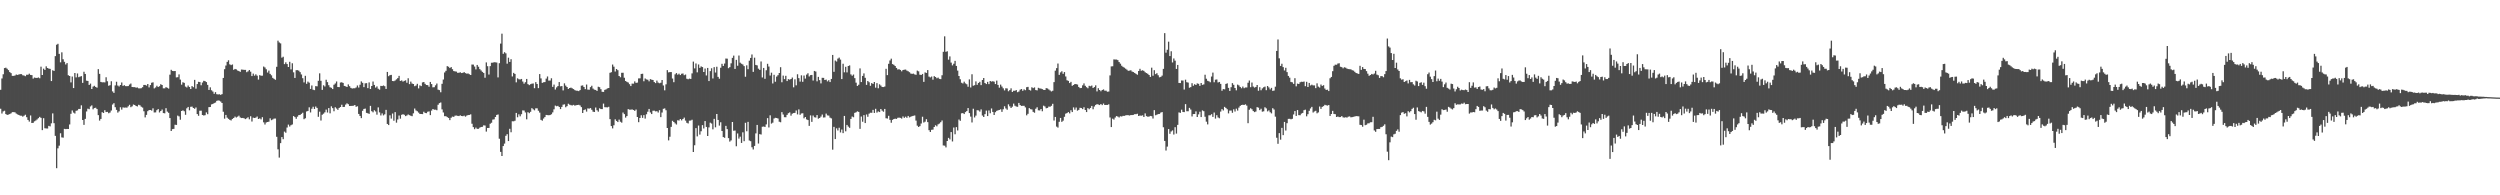 <svg xmlns="http://www.w3.org/2000/svg" width="1920" height="150"><path d="M0 68.953h1v14.559H0zM1 60.283h1v26.905H1zM2 57.049h1v28.512H2zM3 52.297h1v32.762H3zM4 51.979h1v35.639H4zM5 52.776h1v35.493H5zM6 53.840h1v34.179H6zM7 55.350h1v32.231H7zM8 56.158h1v30.869H8zM9 58.241h1v27.880H9zM10 58.289h1v27.823H10zM11 58.033h1v28.249H11zM12 57.220h1v30.002H12zM13 57.529h1v30.350H13zM14 57.191h1v31.130H14zM15 56.934h1v31.892H15zM16 56.934h1v31.975H16zM17 57.779h1v31.831H17zM18 58.015h1v30.888H18zM19 58.523h1v29.610H19zM20 57.381h1v32.645H20zM21 57.410h1v34.703H21zM22 56.568h1v36.832H22zM23 57.525h1v31.171H23zM24 57.717h1v36.754H24zM25 60.384h1v33.939H25zM26 59.548h1v33.636H26zM27 59.811h1v32.769H27zM28 59.837h1v31.929H28zM29 59.502h1v31.274H29zM30 60.086h1v29.663H30zM31 51.212h1v39.322H31zM32 57.589h1v42.350H32zM33 52.739h1v38.026H33zM34 53.700h1v44.804H34zM35 50.958h1v47.681H35zM36 52.242h1v46.452H36zM37 52.707h1v43.948H37zM38 52.908h1v44.170H38zM39 62.235h1v32.497H39zM40 53.943h1v33.135H40zM41 54.458h1v40.141H41zM42 43.128h1v61.242H42zM43 34.357h1v94.830H43zM44 33.630h1v80.271H44zM45 41.389h1v70.486H45zM46 47.868h1v54.490H46zM47 40.199h1v65.307H47zM48 45.527h1v60.198H48zM49 47.459h1v51.503H49zM50 49.500h1v49.693H50zM51 48.445h1v50.601H51zM52 57.827h1v41.256H52zM53 58.388h1v37.184H53zM54 63.297h1v24.117H54zM55 58.775h1v26.051H55zM56 67.614h1v18.860H56zM57 56.081h1v31.119H57zM58 59.445h1v25.669H58zM59 56.435h1v28.358H59zM60 59.292h1v24.367H60zM61 58.843h1v24.831H61zM62 58.484h1v22.405H62zM63 63.631h1v28.512H63zM64 55.087h1v40.798H64zM65 56.779h1v34.511H65zM66 61.942h1v23.682H66zM67 62.164h1v21.288H67zM68 65.224h1v18.620H68zM69 64.229h1v17.530H69zM70 68.349h1v12.593H70zM71 66.490h1v17.480H71zM72 65.886h1v17.095H72zM73 66.760h1v15.960H73zM74 67.326h1v16.431H74zM75 53.096h1v35.332H75zM76 56.715h1v35.928H76zM77 62.917h1v28.432H77zM78 63.217h1v22.971H78zM79 63.160h1v23.607H79zM80 63.274h1v21.373H80zM81 59.333h1v26.747H81zM82 62.411h1v23.497H82zM83 65.822h1v21.162H83zM84 65.440h1v21.002H84zM85 62.418h1v22.495H85zM86 70.219h1v10.089H86zM87 71.331h1v7.922H87zM88 65.568h1v16.750H88zM89 62.771h1v21.606H89zM90 65.678h1v20.794H90zM91 66.380h1v19.141H91zM92 65.261h1v17.130H92zM93 63.327h1v20.856H93zM94 65.927h1v16.562H94zM95 65.453h1v17.260H95zM96 66.172h1v16.431H96zM97 66.179h1v16.525H97zM98 66.113h1v15.536H98zM99 64.927h1v15.555H99zM100 64.130h1v18.201H100zM101 66.797h1v14.864H101zM102 66.941h1v13.330H102zM103 66.900h1v13.747H103zM104 67.328h1v14.097H104zM105 67.175h1v14.577H105zM106 67.841h1v12.630H106zM107 67.866h1v13.019H107zM108 67.738h1v14.230H108zM109 66.971h1v15.676H109zM110 65.247h1v20.194H110zM111 65.240h1v24.932H111zM112 65.728h1v22.515H112zM113 64.501h1v20.879H113zM114 67.120h1v17.388H114zM115 65.343h1v19.151H115zM116 63.535h1v21.398H116zM117 63.213h1v19.995H117zM118 67.898h1v18.487H118zM119 67.191h1v19.141H119zM120 65.854h1v18.793H120zM121 66.833h1v16.917H121zM122 66.220h1v20.162H122zM123 64.684h1v20.551H123zM124 65.289h1v18.816H124zM125 67.836h1v18.997H125zM126 67.827h1v19.192H126zM127 66.941h1v16.164H127zM128 67.433h1v18.281H128zM129 68.049h1v18.587H129zM130 57.351h1v33.321H130zM131 53.609h1v47.019H131zM132 54.499h1v44.662H132zM133 54.627h1v44.341H133zM134 54.538h1v41.238H134zM135 59.461h1v36.477H135zM136 59.299h1v29.464H136zM137 57.120h1v32.284H137zM138 61.123h1v30.858H138zM139 65.018h1v20.208H139zM140 63.162h1v21.570H140zM141 63.618h1v21.842H141zM142 66.520h1v21.632H142zM143 67.156h1v16.045H143zM144 65.668h1v16.441H144zM145 66.822h1v17.921H145zM146 68.328h1v13.683H146zM147 66.094h1v15.761H147zM148 66.969h1v15.969H148zM149 61.349h1v22.192H149zM150 68.081h1v14.474H150zM151 64.542h1v23.048H151zM152 62.833h1v26.083H152zM153 63.034h1v21.993H153zM154 65.504h1v19.512H154zM155 63.403h1v24.923H155zM156 62.054h1v26.660H156zM157 62.327h1v26.125H157zM158 63.046h1v23.264H158zM159 65.163h1v22.538H159zM160 69.063h1v13.206H160zM161 67.076h1v15.104H161zM162 69.299h1v10.874H162zM163 70.274h1v9.547H163zM164 72.059h1v7.132H164zM165 70.741h1v7.979H165zM166 72.322h1v5.134H166zM167 72.540h1v4.575H167zM168 72.388h1v4.946H168zM169 72.849h1v5.116H169zM170 72.276h1v6.853H170zM171 59.853h1v25.951H171zM172 53.158h1v37.965H172zM173 50.311h1v37.958H173zM174 47.518h1v42.833H174zM175 46.273h1v45.016H175zM176 49.413h1v42.657H176zM177 50.040h1v42.460H177zM178 49.491h1v41.846H178zM179 53.588h1v37.042H179zM180 52.940h1v36.614H180zM181 53.288h1v36.971H181zM182 54.192h1v35.419H182zM183 54.570h1v34.268H183zM184 55.197h1v35.001H184zM185 53.378h1v37.310H185zM186 53.529h1v37.067H186zM187 53.652h1v37.212H187zM188 53.664h1v37.830H188zM189 55.440h1v35.422H189zM190 54.803h1v35.234H190zM191 53.755h1v37.871H191zM192 55.062h1v34.236H192zM193 58.420h1v34.930H193zM194 56.502h1v33.842H194zM195 58.088h1v32.520H195zM196 57.083h1v33.241H196zM197 58.088h1v31.416H197zM198 61.111h1v30.286H198zM199 57.697h1v33.257H199zM200 58.184h1v33.536H200zM201 58.134h1v31.874H201zM202 51.082h1v42.892H202zM203 51.794h1v43.845H203zM204 53.197h1v40.867H204zM205 55.701h1v37.981H205zM206 54.204h1v39.223H206zM207 56.719h1v34.172H207zM208 57.852h1v34.486H208zM209 59.809h1v31.961H209zM210 60.594h1v30.489H210zM211 61.279h1v29.743H211zM212 51.311h1v53.767H212zM213 31.254h1v83.455H213zM214 32.604h1v88.428H214zM215 33.318h1v76.627H215zM216 44.273h1v61.015H216zM217 43.593h1v63.309H217zM218 49.276h1v51.791H218zM219 47.873h1v54.066H219zM220 49.198h1v48.754H220zM221 51.460h1v44.220H221zM222 47.486h1v49.713H222zM223 53.302h1v42.874H223zM224 48.608h1v46.996H224zM225 55.529h1v33.591H225zM226 59.857h1v30.077H226zM227 53.925h1v37.299H227zM228 53.865h1v35.754H228zM229 54.275h1v34.140H229zM230 55.396h1v32.886H230zM231 57.170h1v30.258H231zM232 60.075h1v26.495H232zM233 63.288h1v28.262H233zM234 58.223h1v32.609H234zM235 64.359h1v21.236H235zM236 62.695h1v22.497H236zM237 63.496h1v18.938H237zM238 68.307h1v18.086H238zM239 65.627h1v17.857H239zM240 68.898h1v13.065H240zM241 69.207h1v14.523H241zM242 66.172h1v15.665H242zM243 66.321h1v16.553H243zM244 62.080h1v27.628H244zM245 56.314h1v29.464H245zM246 62.080h1v30.473H246zM247 69.038h1v19.080H247zM248 65.467h1v21.812H248zM249 66.380h1v19.901H249zM250 61.260h1v22.939H250zM251 63.080h1v23.335H251zM252 65.435h1v17.548H252zM253 67.044h1v19.984H253zM254 67.456h1v14.209H254zM255 68.394h1v14.651H255zM256 65.053h1v20.403H256zM257 64.089h1v18.285H257zM258 62.565h1v20.771H258zM259 66.806h1v17.548H259zM260 66.925h1v15.965H260zM261 63.393h1v18.798H261zM262 63.197h1v17.221H262zM263 63.712h1v18.464H263zM264 65.989h1v16.068H264zM265 66.316h1v14.003H265zM266 66.836h1v12.499H266zM267 64.842h1v15.168H267zM268 66.222h1v15.209H268zM269 67.490h1v13.857H269zM270 67.976h1v13.342H270zM271 67.772h1v13.412H271zM272 67.767h1v12.872H272zM273 67.177h1v14.825H273zM274 65.620h1v16.008H274zM275 67.239h1v20.284H275zM276 65.083h1v23.959H276zM277 62.533h1v28.173H277zM278 63.572h1v21.547H278zM279 66.916h1v16.752H279zM280 63.988h1v19.418H280zM281 63.856h1v22.826H281zM282 67.687h1v19.299H282zM283 63.293h1v24.133H283zM284 68.333h1v12.980H284zM285 66.051h1v19.331H285zM286 62.640h1v23.653H286zM287 65.227h1v19.464H287zM288 67.255h1v18.345H288zM289 66.371h1v21.687H289zM290 68.131h1v14.369H290zM291 68.868h1v17.477H291zM292 65.929h1v22.735H292zM293 66.092h1v21.018H293zM294 65.620h1v22.982H294zM295 66.181h1v21.636H295zM296 68.291h1v16.070H296zM297 55.229h1v39.970H297zM298 58.525h1v37.502H298zM299 57.685h1v30.878H299zM300 57.520h1v33.584H300zM301 62.217h1v24.989H301zM302 62.350h1v30.377H302zM303 61.819h1v24.282H303zM304 60.944h1v33.245H304zM305 60.029h1v31.734H305zM306 58.273h1v30.464H306zM307 62.144h1v28.981H307zM308 61.739h1v26.450H308zM309 62.663h1v25.033H309zM310 62.107h1v26.083H310zM311 61.691h1v27.518H311zM312 63.547h1v25.122H312zM313 60.132h1v27.777H313zM314 64.600h1v23.886H314zM315 62.654h1v26.209H315zM316 64.135h1v25.085H316zM317 64.497h1v22.556H317zM318 66.216h1v17.150H318zM319 65.705h1v19.109H319zM320 64.382h1v21.080H320zM321 67.886h1v18.574H321zM322 65.577h1v21.899H322zM323 66.142h1v21.405H323zM324 63.293h1v24.385H324zM325 62.984h1v22.845H325zM326 64.352h1v22.378H326zM327 65.282h1v21.650H327zM328 65.362h1v20.448H328zM329 66.607h1v18.956H329zM330 62.917h1v25.511H330zM331 64.538h1v20.382H331zM332 67.067h1v16.653H332zM333 66.989h1v17.303H333zM334 65.522h1v18.725H334zM335 64.153h1v20.549H335zM336 68.850h1v11.588H336zM337 69.237h1v9.991H337zM338 70.866h1v7.830H338zM339 64.336h1v19.677H339zM340 61.089h1v25.264H340zM341 55.637h1v33.618H341zM342 54.380h1v34.884H342zM343 50.812h1v39.127H343zM344 51.242h1v39.333H344zM345 52.277h1v39.983H345zM346 51.530h1v38.882H346zM347 53.158h1v36.397H347zM348 54.554h1v35.184H348zM349 54.826h1v34.026H349zM350 54.993h1v33.717H350zM351 55.900h1v33.078H351zM352 55.870h1v33.257H352zM353 55.520h1v33.046H353zM354 56.133h1v32.968H354zM355 55.936h1v33.298H355zM356 55.385h1v33.426H356zM357 56.163h1v33.444H357zM358 56.566h1v32.208H358zM359 56.433h1v31.922H359zM360 57.024h1v31.233H360zM361 57.580h1v30.208H361zM362 49.555h1v45.495H362zM363 49.615h1v48.006H363zM364 51.093h1v48.138H364zM365 53.293h1v44.712H365zM366 49.889h1v49.079H366zM367 51.276h1v47.667H367zM368 53.114h1v44.918H368zM369 54.110h1v43.428H369zM370 55.190h1v42.217H370zM371 55.991h1v40.260H371zM372 59.722h1v36.713H372zM373 47.937h1v53.153H373zM374 50.835h1v47.459H374zM375 57.236h1v40.995H375zM376 50.784h1v44.231H376zM377 48.198h1v46.078H377zM378 48.109h1v43.721H378zM379 47.791h1v43.879H379zM380 47.878h1v41.988H380zM381 48.045h1v40.231H381zM382 59.418h1v28.487H382zM383 48.512h1v58.010H383zM384 33.472h1v83.150H384zM385 25.848h1v93.956H385zM386 41.304h1v70.896H386zM387 40.075h1v70.230H387zM388 40.940h1v63.364H388zM389 48.903h1v54.172H389zM390 44.268h1v64.071H390zM391 47.587h1v51.324H391zM392 45.449h1v56.115H392zM393 58.706h1v34.426H393zM394 55.984h1v37.184H394zM395 56.776h1v35.948H395zM396 63.238h1v23.479H396zM397 60.184h1v29.855H397zM398 60.876h1v26.955H398zM399 61.052h1v28.285H399zM400 60.624h1v27.100H400zM401 62.622h1v22.165H401zM402 64.261h1v20.638H402zM403 63.112h1v23.277H403zM404 60.610h1v31.059H404zM405 64.595h1v21.593H405zM406 65.385h1v21.574H406zM407 64.648h1v21.217H407zM408 64.279h1v18.793H408zM409 64.103h1v19.881H409zM410 67.738h1v16.976H410zM411 63.064h1v20.130H411zM412 64.513h1v18.700H412zM413 67.671h1v17.395H413zM414 56.873h1v29.604H414zM415 60.187h1v31.851H415zM416 63.647h1v29.006H416zM417 63.185h1v27.827H417zM418 63.013h1v26.907H418zM419 60.354h1v27.912H419zM420 58.727h1v29.686H420zM421 61.883h1v26.619H421zM422 61.830h1v26.518H422zM423 60.086h1v27.679H423zM424 66.717h1v19.595H424zM425 64.973h1v18.986H425zM426 68.768h1v12.316H426zM427 67.120h1v14.488H427zM428 66.096h1v15.214H428zM429 63.046h1v19.151H429zM430 66.280h1v17.509H430zM431 66.108h1v16.019H431zM432 69.427h1v10.954H432zM433 64.021h1v16.100H433zM434 65.735h1v16.621H434zM435 66.792h1v14.722H435zM436 68.324h1v11.353H436zM437 67.591h1v12.815H437zM438 67.296h1v13.474H438zM439 67.822h1v13.154H439zM440 68.392h1v12.151H440zM441 69.218h1v11.938H441zM442 69.640h1v11.140H442zM443 69.674h1v10.973H443zM444 69.978h1v10.526H444zM445 69.168h1v11.840H445zM446 65.815h1v16.479H446zM447 65.572h1v21.229H447zM448 66.806h1v17.720H448zM449 68.479h1v15.543H449zM450 64.931h1v20.776H450zM451 68.804h1v14.433H451zM452 68.893h1v14.539H452zM453 66.911h1v16.081H453zM454 65.868h1v18.416H454zM455 68.037h1v17.743H455zM456 68.871h1v17.148H456zM457 69.065h1v13.518H457zM458 69.823h1v14.866H458zM459 66.600h1v19.183H459zM460 66.989h1v16.235H460zM461 68.525h1v15.244H461zM462 70.518h1v13.284H462zM463 70.589h1v8.958H463zM464 68.996h1v13.358H464zM465 68.582h1v13.822H465zM466 67.879h1v14.619H466zM467 67.596h1v14.404H467zM468 55.891h1v35.623H468zM469 55.433h1v41.373H469zM470 49.537h1v49.077H470zM471 51.221h1v44.971H471zM472 54.934h1v36.708H472zM473 53.000h1v39.864H473zM474 53.911h1v39.828H474zM475 58.367h1v33.483H475zM476 59.351h1v34.163H476zM477 55.911h1v38.283H477zM478 55.845h1v30.581H478zM479 59.718h1v27.935H479zM480 62.210h1v28.091H480zM481 62.849h1v26.266H481zM482 63.387h1v20.423H482zM483 64.645h1v19.563H483zM484 66.083h1v18.139H484zM485 64.204h1v19.798H485zM486 64.275h1v20.183H486zM487 62.508h1v22.655H487zM488 63.631h1v20.473H488zM489 63.462h1v26.415H489zM490 60.203h1v33.646H490zM491 60.148h1v30.485H491zM492 56.786h1v31.723H492zM493 56.648h1v33.849H493zM494 62.402h1v26.022H494zM495 60.271h1v30.794H495zM496 60.967h1v26.811H496zM497 61.233h1v24.577H497zM498 62.453h1v21.222H498zM499 60.770h1v25.578H499zM500 61.171h1v26.447H500zM501 61.452h1v23.607H501zM502 63.036h1v21.945H502zM503 63.840h1v21.719H503zM504 61.917h1v23.490H504zM505 63.446h1v22.993H505zM506 63.945h1v20.666H506zM507 63.535h1v26.404H507zM508 61.446h1v24.992H508zM509 65.616h1v17.942H509zM510 69.372h1v13.857H510zM511 64.790h1v19.917H511zM512 53.879h1v44.415H512zM513 55.593h1v52.235H513zM514 55.344h1v49.649H514zM515 55.371h1v42.068H515zM516 60.301h1v32.458H516zM517 63.126h1v30.579H517zM518 57.063h1v37.690H518zM519 56.092h1v39.576H519zM520 57.360h1v35.014H520zM521 56.554h1v36.015H521zM522 57.664h1v33.721H522zM523 56.644h1v35.799H523zM524 56.399h1v34.996H524zM525 57.733h1v32.572H525zM526 57.266h1v35.335H526zM527 60.482h1v33.822H527zM528 60.889h1v33.909H528zM529 60.365h1v32.288H529zM530 60.610h1v31.979H530zM531 56.385h1v35.584H531zM532 47.285h1v69.429H532zM533 52.508h1v59.079H533zM534 48.766h1v49.633H534zM535 55.547h1v49.187H535zM536 49.505h1v46.886H536zM537 52.107h1v51.242H537zM538 51.009h1v49.828H538zM539 51.524h1v44.570H539zM540 55.302h1v43.334H540zM541 52.654h1v40.340H541zM542 57.976h1v39.491H542zM543 52.155h1v52.311H543zM544 62.249h1v35.600H544zM545 54.648h1v39.569H545zM546 52.428h1v42.426H546zM547 60.262h1v39.082H547zM548 51.553h1v39.750H548zM549 55.712h1v42.085H549zM550 51.276h1v36.292H550zM551 59.029h1v33.096H551zM552 60.471h1v36.012H552zM553 52.032h1v41.879H553zM554 49.001h1v51.606H554zM555 50.636h1v54.618H555zM556 48.793h1v57.014H556zM557 44.971h1v51.702H557zM558 45.071h1v54.121H558zM559 52.380h1v53.698H559zM560 51.544h1v57.216H560zM561 48.660h1v59.157H561zM562 44.419h1v49.292H562zM563 42.682h1v57.740H563zM564 52.945h1v47.308H564zM565 45.996h1v66.332H565zM566 50.491h1v52.023H566zM567 42.664h1v63.778H567zM568 48.113h1v56.829H568zM569 48.944h1v60.832H569zM570 49.521h1v52.114H570zM571 50.798h1v57.664H571zM572 58.912h1v35.376H572zM573 50.169h1v50.656H573zM574 53.128h1v40.469H574zM575 46.593h1v61.356H575zM576 44.472h1v63.991H576zM577 41.851h1v71.249H577zM578 55.215h1v59.555H578zM579 44.291h1v67.767H579zM580 49.885h1v52.560H580zM581 50.212h1v45.726H581zM582 52.732h1v57.493H582zM583 53.648h1v49.379H583zM584 47.214h1v56.120H584zM585 59.500h1v37.827H585zM586 52.169h1v45.033H586zM587 60.519h1v36.944H587zM588 53.947h1v41.595H588zM589 49.017h1v41.686H589zM590 51.080h1v46.822H590zM591 58.026h1v30.569H591zM592 55.813h1v39.088H592zM593 64.119h1v30.077H593zM594 57.442h1v33.618H594zM595 62.759h1v27.711H595zM596 58.855h1v31.773H596zM597 57.740h1v33.307H597zM598 56.044h1v37.438H598zM599 51.633h1v42.272H599zM600 63.201h1v22.895H600zM601 58.079h1v29.899H601zM602 60.784h1v29.235H602zM603 58.223h1v31.842H603zM604 62.267h1v25.937H604zM605 60.759h1v26.180H605zM606 61.201h1v25.120H606zM607 60.651h1v28.187H607zM608 59.537h1v27.759H608zM609 67.085h1v19.743H609zM610 60.908h1v25.786H610zM611 65.543h1v19.272H611zM612 57.037h1v30.835H612zM613 60.004h1v24.017H613zM614 62.677h1v25.513H614zM615 57.843h1v29.313H615zM616 62.828h1v24.165H616zM617 58.024h1v32.845H617zM618 60.390h1v29.448H618zM619 57.303h1v34.396H619zM620 56.250h1v35.946H620zM621 58.706h1v37.981H621zM622 57.701h1v30.938H622zM623 57.550h1v36.028H623zM624 61.846h1v26.894H624zM625 54.481h1v35.600H625zM626 54.916h1v35.362H626zM627 62.460h1v25.898H627zM628 59.049h1v32.073H628zM629 61.558h1v29.061H629zM630 64.048h1v25.486H630zM631 59.761h1v28.196H631zM632 59.798h1v30.457H632zM633 61.427h1v28.743H633zM634 61.111h1v26.118H634zM635 62.505h1v26.122H635zM636 61.610h1v27.171H636zM637 63.027h1v27.331H637zM638 60.612h1v30.293H638zM639 42.208h1v72.727H639zM640 55.145h1v42.277H640zM641 46.481h1v60.345H641zM642 47.232h1v51.347H642zM643 44.998h1v55.222H643zM644 44.261h1v53.863H644zM645 45.751h1v55.973H645zM646 60.720h1v38.736H646zM647 48.972h1v53.284H647zM648 55.545h1v33.485H648zM649 51.283h1v49.590H649zM650 55.584h1v40.347H650zM651 50.665h1v46.575H651zM652 50.208h1v47.960H652zM653 57.161h1v34.190H653zM654 58.166h1v31.343H654zM655 57.241h1v32.819H655zM656 60.024h1v26.678H656zM657 63.471h1v22.762H657zM658 66.005h1v19.473H658zM659 65.051h1v20.888H659zM660 52.517h1v46.454H660zM661 63.023h1v26.468H661zM662 58.331h1v35.145H662zM663 56.355h1v32.087H663zM664 59.756h1v34.742H664zM665 65.202h1v22.714H665zM666 62.194h1v27.484H666zM667 63.167h1v24.106H667zM668 65.888h1v20.668H668zM669 63.771h1v22.868H669zM670 64.449h1v19.920H670zM671 62.959h1v23.795H671zM672 67.330h1v16.205H672zM673 63.842h1v22.625H673zM674 67.767h1v17.780H674zM675 64.792h1v21.265H675zM676 65.682h1v18.045H676zM677 66.751h1v18.242H677zM678 66.859h1v18.970H678zM679 66.451h1v17.203H679zM680 52.833h1v38.015H680zM681 57.706h1v33.321H681zM682 49.022h1v39.896H682zM683 46.456h1v45.621H683zM684 45.069h1v49.198H684zM685 49.187h1v42.854H685zM686 49.754h1v41.634H686zM687 50.704h1v40.448H687zM688 52.171h1v39.166H688zM689 53.410h1v37.056H689zM690 53.137h1v37.200H690zM691 53.728h1v36.772H691zM692 54.771h1v36.330H692zM693 53.769h1v35.667H693zM694 53.529h1v36.992H694zM695 53.396h1v36.193H695zM696 54.204h1v36.243H696zM697 54.723h1v34.300H697zM698 55.435h1v34.749H698zM699 56.490h1v33.147H699zM700 56.747h1v32.451H700zM701 56.529h1v32.403H701zM702 57.138h1v31.519H702zM703 57.426h1v35.193H703zM704 54.236h1v42.268H704zM705 54.790h1v42.728H705zM706 57.339h1v39.553H706zM707 57.623h1v37.260H707zM708 56.781h1v32.890H708zM709 62.853h1v31.247H709zM710 55.623h1v37.839H710zM711 56.019h1v35.532H711zM712 53.808h1v40.015H712zM713 58.820h1v41.190H713zM714 59.429h1v41.959H714zM715 58.763h1v40.901H715zM716 61.162h1v38.351H716zM717 58.461h1v39.052H717zM718 59.141h1v37.070H718zM719 60.127h1v36.909H719zM720 59.589h1v35.880H720zM721 60.580h1v34.268H721zM722 60.766h1v33.073H722zM723 57.800h1v34.710H723zM724 39.761h1v71.938H724zM725 27.924h1v83.942H725zM726 39.803h1v73.389H726zM727 39.386h1v68.898H727zM728 45.804h1v60.091H728zM729 43.316h1v63.739H729zM730 48.058h1v53.355H730zM731 50.240h1v58.401H731zM732 48.940h1v49.029H732zM733 46.722h1v56.374H733zM734 50.631h1v46.989H734zM735 54.231h1v45.978H735zM736 58.367h1v33.453H736zM737 60.880h1v31.874H737zM738 63.556h1v23.460H738zM739 64.096h1v22.762H739zM740 62.723h1v24.898H740zM741 64.048h1v22.073H741zM742 64.723h1v20.563H742zM743 66.598h1v16.404H743zM744 60.981h1v25.836H744zM745 67.191h1v22.355H745zM746 57.049h1v37.024H746zM747 65.861h1v17.654H747zM748 65.442h1v24.779H748zM749 62.517h1v26.266H749zM750 65.117h1v19.537H750zM751 63.673h1v21.094H751zM752 62.844h1v22.847H752zM753 65.405h1v18.636H753zM754 61.430h1v27.290H754zM755 59.898h1v29.956H755zM756 63.750h1v23.882H756zM757 64.540h1v20.407H757zM758 62.883h1v26.264H758zM759 64.629h1v20.231H759zM760 62.222h1v24.772H760zM761 62.668h1v20.613H761zM762 62.359h1v23.607H762zM763 62.730h1v25.607H763zM764 64.561h1v21.629H764zM765 61.880h1v23.273H765zM766 65.215h1v19.512H766zM767 67.346h1v17.061H767zM768 64.991h1v18.995H768zM769 66.444h1v19.448H769zM770 67.834h1v16.084H770zM771 69.436h1v12.158H771zM772 67.779h1v15.509H772zM773 67.932h1v16.322H773zM774 70.070h1v10.059H774zM775 69.209h1v12.440H775zM776 67.838h1v15.090H776zM777 70.603h1v11.307H777zM778 69.667h1v9.924H778zM779 69.681h1v11.504H779zM780 69.180h1v12.655H780zM781 70.832h1v11.181H781zM782 70.306h1v8.734H782zM783 68.857h1v11.842H783zM784 68.360h1v13.019H784zM785 69.745h1v11.531H785zM786 68.589h1v12.691H786zM787 69.269h1v13.193H787zM788 66.946h1v21.636H788zM789 66.696h1v20.712H789zM790 69.003h1v14.046H790zM791 69.511h1v14.339H791zM792 67.005h1v17.079H792zM793 67.706h1v18.221H793zM794 67.106h1v19.487H794zM795 69.193h1v14.294H795zM796 69.424h1v12.982H796zM797 67.449h1v17.271H797zM798 67.896h1v16.951H798zM799 68.051h1v15.674H799zM800 68.433h1v17.017H800zM801 69.028h1v12.124H801zM802 69.118h1v12.653H802zM803 67.662h1v15.488H803zM804 67.962h1v14.919H804zM805 68.687h1v13.179H805zM806 69.477h1v12.520H806zM807 70.253h1v11.002H807zM808 69.685h1v10.046H808zM809 63.096h1v29.448H809zM810 54.291h1v35.500H810zM811 52.325h1v44.913H811zM812 48.770h1v49.212H812zM813 57.488h1v36.049H813zM814 55.584h1v34.966H814zM815 54.721h1v38.869H815zM816 56.664h1v36.001H816zM817 55.323h1v34.378H817zM818 58.708h1v28.576H818zM819 61.642h1v25.209H819zM820 62.105h1v23.941H820zM821 63.803h1v23.270H821zM822 62.869h1v21.794H822zM823 65.909h1v20.176H823zM824 65.261h1v17.230H824zM825 64.490h1v19.716H825zM826 64.632h1v17.979H826zM827 64.929h1v20.043H827zM828 66.753h1v17.645H828zM829 67.701h1v15.113H829zM830 67.518h1v15.491H830zM831 65.529h1v18.306H831zM832 64.030h1v18.368H832zM833 65.920h1v18.539H833zM834 66.946h1v19.105H834zM835 67.802h1v15.239H835zM836 65.897h1v18.004H836zM837 66.270h1v16.599H837zM838 65.673h1v15.660H838zM839 67.566h1v16.338H839zM840 66.863h1v14.971H840zM841 65.531h1v15.054H841zM842 70.200h1v9.796H842zM843 67.715h1v12.563H843zM844 69.102h1v11.613H844zM845 70.077h1v9.776H845zM846 69.104h1v11.646H846zM847 68.644h1v10.851H847zM848 69.656h1v11.005H848zM849 69.608h1v10.963H849zM850 70.464h1v10.117H850zM851 70.283h1v9.824H851zM852 57.912h1v32.318H852zM853 50.974h1v46.626H853zM854 50.878h1v40.283H854zM855 45.637h1v46.216H855zM856 45.696h1v44.593H856zM857 45.705h1v43.410H857zM858 46.204h1v43.366H858zM859 47.646h1v42.549H859zM860 48.878h1v40.418H860zM861 50.478h1v39.022H861zM862 51.343h1v37.642H862zM863 51.949h1v37.038H863zM864 52.721h1v35.880H864zM865 53.517h1v34.930H865zM866 54.355h1v34.108H866zM867 54.231h1v34.511H867zM868 53.989h1v34.389H868zM869 54.996h1v33.382H869zM870 55.325h1v32.897H870zM871 56.051h1v31.590H871zM872 56.726h1v30.965H872zM873 57.374h1v29.986H873zM874 54.510h1v34.563H874zM875 52.828h1v35.877H875zM876 54.327h1v34.543H876zM877 53.947h1v34.630H877zM878 54.428h1v35.433H878zM879 55.522h1v31.567H879zM880 56.113h1v33.055H880zM881 56.678h1v32.957H881zM882 57.619h1v31.924H882zM883 59.084h1v29.951H883zM884 51.986h1v37.234H884zM885 58.150h1v32.909H885zM886 53.915h1v30.677H886zM887 56.930h1v31.609H887zM888 56.193h1v31.945H888zM889 57.793h1v29.832H889zM890 59.411h1v28.079H890zM891 59.022h1v27.480H891zM892 58.072h1v27.983H892zM893 52.879h1v44.856H893zM894 25.447h1v82.800H894zM895 40.441h1v75.185H895zM896 38.207h1v74.382H896zM897 32.009h1v67.126H897zM898 43.057h1v59.706H898zM899 39.391h1v61.553H899zM900 47.974h1v52.192H900zM901 44.891h1v58.450H901zM902 46.580h1v51.125H902zM903 52.956h1v49.660H903zM904 49.873h1v46.040H904zM905 63.682h1v22.666H905zM906 63.771h1v22.911H906zM907 61.794h1v22.442H907zM908 61.876h1v24.092H908zM909 68.763h1v17.377H909zM910 61.208h1v18.748H910zM911 63.121h1v22.343H911zM912 63.425h1v22.018H912zM913 67.401h1v15.427H913zM914 66.934h1v17.162H914zM915 63.920h1v25.509H915zM916 65.863h1v21.725H916zM917 64.657h1v22.879H917zM918 65.277h1v20.290H918zM919 64.041h1v25.806H919zM920 64.355h1v23.488H920zM921 65.943h1v19.894H921zM922 63.732h1v26.170H922zM923 65.179h1v19.583H923zM924 64.815h1v20.597H924zM925 57.401h1v32.238H925zM926 60.459h1v33.007H926zM927 62.066h1v33.467H927zM928 62.444h1v26.125H928zM929 63.158h1v25.346H929zM930 58.763h1v28.949H930zM931 55.769h1v34.010H931zM932 63.178h1v23.241H932zM933 61.166h1v29.901H933zM934 61.011h1v27.443H934zM935 63.341h1v26.866H935zM936 62.924h1v27.908H936zM937 64.433h1v21.272H937zM938 69.683h1v14.133H938zM939 68.427h1v16.395H939zM940 68.587h1v13.486H940zM941 64.442h1v18.443H941zM942 63.975h1v19.945H942zM943 67.477h1v19.601H943zM944 69.841h1v15.104H944zM945 66.948h1v17.933H945zM946 63.840h1v22.792H946zM947 65.128h1v18.835H947zM948 67.564h1v18.105H948zM949 69.383h1v14.051H949zM950 64.986h1v19.952H950zM951 65.602h1v17.038H951zM952 66.785h1v14.541H952zM953 67.767h1v12.863H953zM954 66.438h1v13.989H954zM955 67.733h1v12.907H955zM956 67.193h1v12.909H956zM957 67.154h1v13.960H957zM958 63.560h1v31.039H958zM959 61.871h1v22.380H959zM960 66.973h1v16.152H960zM961 63.366h1v20.558H961zM962 66.460h1v18.860H962zM963 67.271h1v18.869H963zM964 66.790h1v18.867H964zM965 65.268h1v17.001H965zM966 69.699h1v12.984H966zM967 66.975h1v17.587H967zM968 69.344h1v14.170H968zM969 67.907h1v17.862H969zM970 67.035h1v18.478H970zM971 66.508h1v15.894H971zM972 69.296h1v13.932H972zM973 66.064h1v19.501H973zM974 67.120h1v17.661H974zM975 68.646h1v17.599H975zM976 67.470h1v19.645H976zM977 69.793h1v13.309H977zM978 69.546h1v14.598H978zM979 66.557h1v23.030H979zM980 39.107h1v66.664H980zM981 30.313h1v80.127H981zM982 44.799h1v57.436H982zM983 50.638h1v56.644H983zM984 48.928h1v49.262H984zM985 51.542h1v52.258H985zM986 54.119h1v39.523H986zM987 52.080h1v48.168H987zM988 55.383h1v39.253H988zM989 58.331h1v32.950H989zM990 59.651h1v31.570H990zM991 62.906h1v28.757H991zM992 63.251h1v27.965H992zM993 64.419h1v23.497H993zM994 60.033h1v25.243H994zM995 66.302h1v22.714H995zM996 64.206h1v20.334H996zM997 64.499h1v23.909H997zM998 63.199h1v25.349H998zM999 62.791h1v24.474H999zM1000 62.894h1v23.827H1000zM1001 62.617h1v21.998H1001zM1002 66.218h1v18.004H1002zM1003 62.812h1v26.555H1003zM1004 66.827h1v20.869H1004zM1005 63.680h1v21.435H1005zM1006 65.623h1v17.693H1006zM1007 65.002h1v17.068H1007zM1008 65.598h1v20.847H1008zM1009 65.565h1v20.061H1009zM1010 67.683h1v17.395H1010zM1011 63.995h1v23.028H1011zM1012 66.486h1v19.837H1012zM1013 67.241h1v14.598H1013zM1014 64.902h1v18.700H1014zM1015 65.989h1v16.102H1015zM1016 65.458h1v16.029H1016zM1017 67.996h1v12.504H1017zM1018 69.058h1v11.792H1018zM1019 68.875h1v12.218H1019zM1020 69.962h1v10.703H1020zM1021 60.114h1v28.933H1021zM1022 59.093h1v28.448H1022zM1023 54.684h1v30.478H1023zM1024 50.530h1v36.967H1024zM1025 49.660h1v38.026H1025zM1026 49.706h1v40.128H1026zM1027 48.786h1v40.704H1027zM1028 48.587h1v41.364H1028zM1029 51.276h1v38.644H1029zM1030 51.574h1v37.569H1030zM1031 52.487h1v37.658H1031zM1032 51.665h1v38.647H1032zM1033 51.945h1v38.102H1033zM1034 52.677h1v37.640H1034zM1035 53.032h1v36.594H1035zM1036 53.135h1v36.262H1036zM1037 53.224h1v36.875H1037zM1038 53.915h1v36.047H1038zM1039 54.222h1v35.461H1039zM1040 55.158h1v34.275H1040zM1041 56.062h1v33.103H1041zM1042 56.419h1v32.845H1042zM1043 56.772h1v32.595H1043zM1044 50.535h1v45.323H1044zM1045 53.634h1v42.396H1045zM1046 51.519h1v45.804H1046zM1047 52.927h1v38.985H1047zM1048 53.046h1v43.108H1048zM1049 54.607h1v41.194H1049zM1050 56.591h1v38.173H1050zM1051 58.216h1v36.475H1051zM1052 57.614h1v36.262H1052zM1053 56.806h1v37.022H1053zM1054 57.211h1v32.506H1054zM1055 56.470h1v43.707H1055zM1056 54.362h1v46.882H1056zM1057 57.298h1v41.817H1057zM1058 57.793h1v41.219H1058zM1059 59.830h1v39.201H1059zM1060 58.445h1v39.269H1060zM1061 58.468h1v38.951H1061zM1062 59.344h1v37.273H1062zM1063 56.946h1v38.546H1063zM1064 54.604h1v48.537H1064zM1065 29.574h1v86.918H1065zM1066 35.653h1v87.392H1066zM1067 36.571h1v72.741H1067zM1068 40.778h1v64.128H1068zM1069 46.097h1v59.225H1069zM1070 41.336h1v61.830H1070zM1071 52.201h1v50.530H1071zM1072 48.122h1v52.396H1072zM1073 53.334h1v46.051H1073zM1074 54.540h1v46.655H1074zM1075 60.178h1v28.226H1075zM1076 61.166h1v25.365H1076zM1077 60.864h1v25.218H1077zM1078 62.988h1v24.424H1078zM1079 62.384h1v24.573H1079zM1080 61.782h1v27.624H1080zM1081 64.069h1v21.327H1081zM1082 61.338h1v24.976H1082zM1083 63.128h1v22.238H1083zM1084 63.011h1v20.579H1084zM1085 64.774h1v17.942H1085zM1086 65.673h1v21.943H1086zM1087 62.011h1v29.951H1087zM1088 62.549h1v19.988H1088zM1089 66.113h1v19.212H1089zM1090 63.647h1v22.126H1090zM1091 63.178h1v23.106H1091zM1092 65.199h1v20.013H1092zM1093 63.474h1v22.083H1093zM1094 66.188h1v21.117H1094zM1095 68.168h1v13.914H1095zM1096 56.971h1v32.774H1096zM1097 55.726h1v37.857H1097zM1098 58.896h1v36.804H1098zM1099 60.773h1v34.172H1099zM1100 62.991h1v30.865H1100zM1101 58.475h1v33.520H1101zM1102 54.176h1v38.235H1102zM1103 62.432h1v23.330H1103zM1104 60.384h1v30.773H1104zM1105 62.034h1v30.064H1105zM1106 60.574h1v27.484H1106zM1107 62.691h1v21.238H1107zM1108 66.941h1v17.665H1108zM1109 64.785h1v19.659H1109zM1110 63.398h1v20.714H1110zM1111 67.431h1v18.398H1111zM1112 68.024h1v14.033H1112zM1113 68.740h1v13.914H1113zM1114 64.275h1v19.176H1114zM1115 64.572h1v19.505H1115zM1116 67.982h1v15.060H1116zM1117 70.255h1v9.034H1117zM1118 68.541h1v11.927H1118zM1119 66.602h1v13.509H1119zM1120 67.598h1v12.609H1120zM1121 69.489h1v10.703H1121zM1122 68.882h1v10.634H1122zM1123 69.157h1v10.554H1123zM1124 69.285h1v9.560H1124zM1125 68.747h1v11.332H1125zM1126 69.186h1v10.700H1126zM1127 70.640h1v9.219H1127zM1128 63.130h1v24.108H1128zM1129 67.486h1v18.864H1129zM1130 65.831h1v20.549H1130zM1131 63.295h1v22.733H1131zM1132 67.264h1v18.961H1132zM1133 67.056h1v16.816H1133zM1134 68.314h1v13.037H1134zM1135 66.829h1v15.319H1135zM1136 66.442h1v18.656H1136zM1137 68.745h1v16.152H1137zM1138 68.946h1v15.932H1138zM1139 68.399h1v13.163H1139zM1140 70.093h1v12.305H1140zM1141 66.300h1v18.647H1141zM1142 66.154h1v19.652H1142zM1143 67.866h1v15.910H1143zM1144 69.319h1v14.648H1144zM1145 69.374h1v10.867H1145zM1146 68.983h1v13.898H1146zM1147 67.245h1v16.731H1147zM1148 67.866h1v15.452H1148zM1149 67.451h1v16.649H1149zM1150 60.143h1v25.195H1150zM1151 62.398h1v28.954H1151zM1152 56.163h1v36.685H1152zM1153 52.574h1v36.594H1153zM1154 60.532h1v26.200H1154zM1155 60.956h1v26.518H1155zM1156 57.669h1v34.937H1156zM1157 61.242h1v27.010H1157zM1158 58.438h1v29.796H1158zM1159 63.336h1v27.106H1159zM1160 62.258h1v34.925H1160zM1161 57.518h1v36.433H1161zM1162 59.530h1v26.722H1162zM1163 62.144h1v23.943H1163zM1164 64.215h1v21.178H1164zM1165 62.535h1v22.820H1165zM1166 61.858h1v24.131H1166zM1167 61.773h1v22.041H1167zM1168 62.540h1v21.499H1168zM1169 62.959h1v21.602H1169zM1170 62.938h1v22.678H1170zM1171 51.698h1v40.526H1171zM1172 56.651h1v34.216H1172zM1173 60.056h1v29.796H1173zM1174 57.667h1v34.250H1174zM1175 60.658h1v30.402H1175zM1176 59.420h1v30.441H1176zM1177 62.872h1v27.164H1177zM1178 57.147h1v31.451H1178zM1179 59.585h1v28.848H1179zM1180 60.567h1v29.620H1180zM1181 58.209h1v31.126H1181zM1182 64.062h1v23.499H1182zM1183 59.349h1v29.368H1183zM1184 60.443h1v30.524H1184zM1185 61.127h1v30.185H1185zM1186 66.218h1v21.389H1186zM1187 62.940h1v26.566H1187zM1188 62.160h1v34.307H1188zM1189 58.189h1v24.078H1189zM1190 69.367h1v11.044H1190zM1191 69.399h1v11.259H1191zM1192 68.726h1v14.236H1192zM1193 66.023h1v24.385H1193zM1194 62.064h1v35.220H1194zM1195 59.830h1v36.994H1195zM1196 60.116h1v34.026H1196zM1197 62.650h1v25.127H1197zM1198 65.121h1v23.282H1198zM1199 63.858h1v26.157H1199zM1200 61.061h1v27.649H1200zM1201 61.757h1v26.518H1201zM1202 63.146h1v23.717H1202zM1203 64.194h1v25.889H1203zM1204 64.057h1v27.610H1204zM1205 64.455h1v25.193H1205zM1206 64.387h1v22.238H1206zM1207 62.537h1v25.255H1207zM1208 62.720h1v23.861H1208zM1209 62.968h1v23.820H1209zM1210 62.592h1v23.783H1210zM1211 64.018h1v21.410H1211zM1212 62.888h1v23.158H1212zM1213 62.254h1v24.451H1213zM1214 57.534h1v38.042H1214zM1215 42.531h1v63.579H1215zM1216 47.946h1v53.034H1216zM1217 52.583h1v49.866H1217zM1218 49.223h1v47.237H1218zM1219 51.414h1v48.425H1219zM1220 55.362h1v38.727H1220zM1221 53.876h1v43.797H1221zM1222 58.807h1v36.694H1222zM1223 56.641h1v37.818H1223zM1224 61.116h1v34.048H1224zM1225 57.543h1v34.156H1225zM1226 58.555h1v36.234H1226zM1227 59.258h1v33.927H1227zM1228 61.050h1v29.670H1228zM1229 59.136h1v32.895H1229zM1230 58.905h1v28.638H1230zM1231 61.789h1v29.514H1231zM1232 59.356h1v28.761H1232zM1233 60.720h1v29.816H1233zM1234 60.720h1v28.725H1234zM1235 59.791h1v29.020H1235zM1236 37.228h1v84.776H1236zM1237 42.082h1v69.676H1237zM1238 50.484h1v66.280H1238zM1239 46.035h1v59.914H1239zM1240 51.993h1v58.232H1240zM1241 47.216h1v56.145H1241zM1242 48.866h1v56.310H1242zM1243 53.849h1v50.560H1243zM1244 50.711h1v55.827H1244zM1245 56.335h1v42.950H1245zM1246 47.754h1v53.492H1246zM1247 50.663h1v46.417H1247zM1248 50.638h1v54.128H1248zM1249 49.129h1v52.895H1249zM1250 48.420h1v47.882H1250zM1251 56.893h1v41.922H1251zM1252 48.395h1v49.933H1252zM1253 58.131h1v37.990H1253zM1254 50.304h1v38.427H1254zM1255 55.495h1v37.855H1255zM1256 54.680h1v40.688H1256zM1257 41.661h1v54.359H1257zM1258 57.266h1v42.618H1258zM1259 52.185h1v42.975H1259zM1260 54.433h1v37.473H1260zM1261 49.178h1v46.834H1261zM1262 51.725h1v41.043H1262zM1263 53.206h1v43.952H1263zM1264 53.226h1v33.385H1264zM1265 53.295h1v35.683H1265zM1266 60.324h1v26.420H1266zM1267 53.451h1v39.297H1267zM1268 59.601h1v27.102H1268zM1269 55.932h1v37.965H1269zM1270 53.824h1v33.664H1270zM1271 60.262h1v29.082H1271zM1272 59.647h1v26.319H1272zM1273 57.257h1v32.371H1273zM1274 56.538h1v30.860H1274zM1275 59.262h1v30.602H1275zM1276 58.729h1v31.467H1276zM1277 59.397h1v30.054H1277zM1278 58.067h1v32.636H1278zM1279 64.574h1v21.435H1279zM1280 57.708h1v29.507H1280zM1281 59.399h1v34.181H1281zM1282 59.086h1v32.053H1282zM1283 64.545h1v20.480H1283zM1284 60.251h1v28.514H1284zM1285 59.333h1v28.171H1285zM1286 64.751h1v22.192H1286zM1287 63.641h1v23.998H1287zM1288 62.947h1v24.344H1288zM1289 62.622h1v23.627H1289zM1290 67.085h1v16.697H1290zM1291 63.336h1v25.159H1291zM1292 66.435h1v15.337H1292zM1293 64.524h1v22.689H1293zM1294 62.514h1v20.929H1294zM1295 64.629h1v21.073H1295zM1296 65.726h1v17.828H1296zM1297 65.996h1v20.899H1297zM1298 64.877h1v20.734H1298zM1299 62.872h1v19.878H1299zM1300 57.257h1v36.362H1300zM1301 63.041h1v25.738H1301zM1302 55.895h1v38.258H1302zM1303 59.676h1v28.734H1303zM1304 63.673h1v24.685H1304zM1305 61.723h1v25.035H1305zM1306 59.615h1v27.617H1306zM1307 63.094h1v23.941H1307zM1308 59.113h1v29.343H1308zM1309 61.446h1v26.232H1309zM1310 63.238h1v20.773H1310zM1311 62.865h1v24.607H1311zM1312 61.400h1v22.723H1312zM1313 63.153h1v25.600H1313zM1314 62.574h1v20.972H1314zM1315 62.620h1v23.312H1315zM1316 67.056h1v16.612H1316zM1317 63.382h1v23.918H1317zM1318 64.176h1v21.009H1318zM1319 64.659h1v21.046H1319zM1320 63.982h1v20.542H1320zM1321 37.779h1v73.888H1321zM1322 52.064h1v40.997H1322zM1323 40.100h1v71.013H1323zM1324 51.794h1v48.624H1324zM1325 48.104h1v57.243H1325zM1326 50.235h1v48.310H1326zM1327 48.223h1v52.560H1327zM1328 44.648h1v58.266H1328zM1329 56.424h1v45.016H1329zM1330 46.802h1v53.760H1330zM1331 53.215h1v37.713H1331zM1332 50.150h1v49.525H1332zM1333 57.857h1v39.844H1333zM1334 51.249h1v44.362H1334zM1335 52.691h1v41.915H1335zM1336 58.253h1v31.425H1336zM1337 58.012h1v28.917H1337zM1338 56.268h1v32.847H1338zM1339 62.949h1v26.578H1339zM1340 61.450h1v29.427H1340zM1341 60.487h1v25.843H1341zM1342 50.356h1v44.884H1342zM1343 53.206h1v46.834H1343zM1344 56.525h1v40.839H1344zM1345 49.766h1v44.948H1345zM1346 54.881h1v41.016H1346zM1347 57.786h1v34.238H1347zM1348 55.769h1v36.980H1348zM1349 62.769h1v23.904H1349zM1350 59.404h1v30.654H1350zM1351 65.762h1v20.453H1351zM1352 61.027h1v26.221H1352zM1353 60.457h1v26.756H1353zM1354 65.204h1v22.087H1354zM1355 61.713h1v22.955H1355zM1356 64.009h1v22.467H1356zM1357 62.748h1v22.815H1357zM1358 67.898h1v16.104H1358zM1359 63.441h1v20.972H1359zM1360 65.334h1v19.196H1360zM1361 61.276h1v25.399H1361zM1362 57.953h1v27.656H1362zM1363 52.524h1v34.515H1363zM1364 49.992h1v38.168H1364zM1365 51.141h1v41.295H1365zM1366 47.214h1v47.134H1366zM1367 48.679h1v45.227H1367zM1368 46.898h1v48.573H1368zM1369 46.829h1v43.785H1369zM1370 50.148h1v44.117H1370zM1371 52.169h1v39.484H1371zM1372 52.393h1v39.958H1372zM1373 52.329h1v39.061H1373zM1374 53.842h1v37.743H1374zM1375 54.021h1v37.534H1375zM1376 54.488h1v37.830H1376zM1377 53.497h1v38.264H1377zM1378 54.293h1v36.774H1378zM1379 55.582h1v36.479H1379zM1380 55.119h1v35.742H1380zM1381 55.934h1v34.948H1381zM1382 55.737h1v34.850H1382zM1383 49.789h1v48.001H1383zM1384 47.138h1v50.478H1384zM1385 49.400h1v48.262H1385zM1386 49.310h1v50.436H1386zM1387 51.338h1v46.999H1387zM1388 52.613h1v44.916H1388zM1389 54.023h1v43.835H1389zM1390 57.312h1v40.327H1390zM1391 54.183h1v42.716H1391zM1392 55.737h1v36.156H1392zM1393 55.987h1v40.938H1393zM1394 47.820h1v50.551H1394zM1395 50.146h1v49.409H1395zM1396 49.608h1v47.688H1396zM1397 54.149h1v42.936H1397zM1398 49.150h1v45.680H1398zM1399 50.063h1v42.270H1399zM1400 51.423h1v42.970H1400zM1401 52.778h1v39.624H1401zM1402 52.801h1v38.400H1402zM1403 54.082h1v37.296H1403zM1404 53.737h1v58.468H1404zM1405 37.285h1v85.396H1405zM1406 31.217h1v78.662H1406zM1407 44.003h1v65.872H1407zM1408 42.437h1v66.154H1408zM1409 42.673h1v54.810H1409zM1410 46.566h1v58.969H1410zM1411 46.509h1v54.618H1411zM1412 52.977h1v51.411H1412zM1413 50.892h1v52.782H1413zM1414 54.959h1v39.837H1414zM1415 52.890h1v40.503H1415zM1416 57.182h1v36.218H1416zM1417 51.901h1v40.771H1417zM1418 52.000h1v45.442H1418zM1419 58.500h1v32.650H1419zM1420 55.424h1v35.678H1420zM1421 58.962h1v28.654H1421zM1422 61.615h1v26.743H1422zM1423 62.508h1v25.665H1423zM1424 65.359h1v19.826H1424zM1425 66.664h1v16.898H1425zM1426 63.176h1v23.124H1426zM1427 60.542h1v29.947H1427zM1428 56.289h1v36.186H1428zM1429 59.521h1v36.795H1429zM1430 59.278h1v35.600H1430zM1431 58.612h1v34.795H1431zM1432 58.550h1v37.406H1432zM1433 57.168h1v37.344H1433zM1434 59.853h1v28.899H1434zM1435 57.962h1v36.191H1435zM1436 56.458h1v39.324H1436zM1437 54.854h1v40.990H1437zM1438 53.563h1v39.169H1438zM1439 50.441h1v39.553H1439zM1440 51.022h1v37.516H1440zM1441 57.154h1v36.546H1441zM1442 56.378h1v38.676H1442zM1443 55.012h1v39.736H1443zM1444 55.330h1v36.092H1444zM1445 52.293h1v35.877H1445zM1446 56.976h1v30.471H1446zM1447 64.478h1v20.105H1447zM1448 68.076h1v17.081H1448zM1449 68.699h1v12.664H1449zM1450 69.367h1v12.625H1450zM1451 67.516h1v15.903H1451zM1452 68.340h1v16.889H1452zM1453 69.395h1v13.060H1453zM1454 68.816h1v12.673H1454zM1455 67.287h1v14.925H1455zM1456 67.012h1v15.971H1456zM1457 67.781h1v13.092H1457zM1458 68.976h1v11.385H1458zM1459 66.655h1v13.824H1459zM1460 67.873h1v12.511H1460zM1461 68.454h1v12.721H1461zM1462 69.106h1v10.979H1462zM1463 69.131h1v12.197H1463zM1464 69.287h1v11.991H1464zM1465 68.887h1v13.145H1465zM1466 67.882h1v14.493H1466zM1467 69.026h1v14.426H1467zM1468 64.721h1v20.052H1468zM1469 63.945h1v31.176H1469zM1470 64.455h1v18.729H1470zM1471 67.085h1v14.827H1471zM1472 64.973h1v21.801H1472zM1473 64.737h1v22.346H1473zM1474 66.815h1v21.524H1474zM1475 66.664h1v21.803H1475zM1476 66.971h1v18.212H1476zM1477 68.301h1v12.790H1477zM1478 67.152h1v19.544H1478zM1479 67.628h1v19.121H1479zM1480 68.120h1v17.661H1480zM1481 67.165h1v18.842H1481zM1482 66.962h1v17.873H1482zM1483 68.063h1v12.119H1483zM1484 68.653h1v16.436H1484zM1485 69.157h1v16.502H1485zM1486 68.143h1v15.683H1486zM1487 68.127h1v15.415H1487zM1488 70.036h1v13.497H1488zM1489 69.289h1v11.474H1489zM1490 58.823h1v30.389H1490zM1491 53.865h1v42.357H1491zM1492 49.203h1v50.780H1492zM1493 48.994h1v53.501H1493zM1494 55.605h1v41.251H1494zM1495 55.994h1v37.974H1495zM1496 56.600h1v42.288H1496zM1497 59.734h1v35.078H1497zM1498 59.214h1v37.489H1498zM1499 59.109h1v34.319H1499zM1500 61.961h1v23.282H1500zM1501 58.926h1v33.147H1501zM1502 58.813h1v31.808H1502zM1503 63.968h1v24.364H1503zM1504 62.826h1v25.948H1504zM1505 64.165h1v22.497H1505zM1506 62.563h1v22.359H1506zM1507 64.153h1v21.609H1507zM1508 64.169h1v21.590H1508zM1509 63.641h1v21.922H1509zM1510 63.785h1v21.249H1510zM1511 61.510h1v25.903H1511zM1512 63.467h1v30.672H1512zM1513 60.814h1v29.247H1513zM1514 60.162h1v26.903H1514zM1515 60.379h1v29.507H1515zM1516 63.741h1v17.569H1516zM1517 64.380h1v18.723H1517zM1518 63.025h1v21.776H1518zM1519 63.398h1v20.698H1519zM1520 66.497h1v21.071H1520zM1521 64.620h1v20.728H1521zM1522 65.485h1v17.278H1522zM1523 61.116h1v25.287H1523zM1524 62.798h1v24.291H1524zM1525 66.048h1v20.345H1525zM1526 68.463h1v14.317H1526zM1527 67.591h1v14.969H1527zM1528 66.607h1v16.990H1528zM1529 67.774h1v17.345H1529zM1530 68.829h1v15.921H1530zM1531 68.859h1v14.122H1531zM1532 68.108h1v15.772H1532zM1533 67.902h1v15.317H1533zM1534 57.896h1v35.863H1534zM1535 53.499h1v39.768H1535zM1536 51.540h1v40.366H1536zM1537 46.724h1v44.932H1537zM1538 44.412h1v46.527H1538zM1539 45.618h1v44.392H1539zM1540 47.115h1v43.634H1540zM1541 46.935h1v42.112H1541zM1542 49.610h1v41.137H1542zM1543 50.072h1v39.066H1543zM1544 50.899h1v37.706H1544zM1545 51.750h1v37.695H1545zM1546 52.370h1v36.154H1546zM1547 52.906h1v35.440H1547zM1548 52.995h1v35.774H1548zM1549 53.064h1v36.713H1549zM1550 53.057h1v35.838H1550zM1551 53.856h1v34.685H1551zM1552 54.849h1v34.396H1552zM1553 54.547h1v34.529H1553zM1554 55.282h1v33.428H1554zM1555 55.245h1v32.915H1555zM1556 55.412h1v40.132H1556zM1557 55.360h1v40.906H1557zM1558 53.458h1v37.834H1558zM1559 53.741h1v42.206H1559zM1560 52.739h1v41.771H1560zM1561 53.188h1v40.144H1561zM1562 52.679h1v40.327H1562zM1563 53.107h1v38.679H1563zM1564 58.683h1v32.590H1564zM1565 53.405h1v35.667H1565zM1566 53.366h1v37.209H1566zM1567 62.320h1v35.902H1567zM1568 61.015h1v34.513H1568zM1569 61.903h1v34.653H1569zM1570 62.503h1v34.509H1570zM1571 62.645h1v33.717H1571zM1572 62.480h1v32.641H1572zM1573 62.231h1v28.917H1573zM1574 63.064h1v31.744H1574zM1575 63.071h1v31.116H1575zM1576 48.061h1v52.531H1576zM1577 40.274h1v69.331H1577zM1578 38.605h1v74.991H1578zM1579 45.060h1v56.058H1579zM1580 43.629h1v55.277H1580zM1581 50.542h1v52.158H1581zM1582 50.068h1v49.617H1582zM1583 47.083h1v55.092H1583zM1584 52.840h1v43.071H1584zM1585 49.100h1v47.042H1585zM1586 57.845h1v42.078H1586zM1587 57.651h1v38.251H1587zM1588 67.106h1v20.256H1588zM1589 59.958h1v25.326H1589zM1590 65.083h1v19.469H1590zM1591 63.604h1v18.656H1591zM1592 62.583h1v20.968H1592zM1593 65.755h1v17.267H1593zM1594 63.286h1v19.414H1594zM1595 64.174h1v17.633H1595zM1596 64.394h1v17.956H1596zM1597 66.982h1v16.184H1597zM1598 61.947h1v28.407H1598zM1599 62.283h1v28.395H1599zM1600 62.331h1v26.060H1600zM1601 61.121h1v30.883H1601zM1602 64.110h1v27.718H1602zM1603 61.913h1v26.850H1603zM1604 61.260h1v30.299H1604zM1605 61.693h1v28.997H1605zM1606 61.594h1v28.629H1606zM1607 61.182h1v30.274H1607zM1608 59.665h1v30.837H1608zM1609 57.081h1v36.294H1609zM1610 56.280h1v36.456H1610zM1611 62.725h1v34.769H1611zM1612 55.664h1v36.356H1612zM1613 51.226h1v37.132H1613zM1614 52.883h1v38.207H1614zM1615 55.573h1v35.884H1615zM1616 56.612h1v37.651H1616zM1617 57.456h1v36.026H1617zM1618 57.191h1v30.775H1618zM1619 63.057h1v25.282H1619zM1620 65.286h1v16.784H1620zM1621 69.749h1v9.966H1621zM1622 69.825h1v11.133H1622zM1623 66.836h1v12.767H1623zM1624 64.980h1v19.975H1624zM1625 66.824h1v19.286H1625zM1626 68.971h1v14.561H1626zM1627 66.783h1v15.639H1627zM1628 64.652h1v19.627H1628zM1629 64.281h1v19.064H1629zM1630 69.234h1v13.854H1630zM1631 68.056h1v11.442H1631zM1632 66.563h1v15.010H1632zM1633 65.701h1v16.491H1633zM1634 67.083h1v16.669H1634zM1635 68.278h1v12.966H1635zM1636 68.433h1v13.742H1636zM1637 68.065h1v13.561H1637zM1638 69.223h1v13.223H1638zM1639 68.616h1v14.573H1639zM1640 68.687h1v15.141H1640zM1641 62.723h1v21.874H1641zM1642 64.490h1v25.243H1642zM1643 65.966h1v20.467H1643zM1644 66.614h1v18.604H1644zM1645 63.760h1v27.361H1645zM1646 63.760h1v26.424H1646zM1647 64.215h1v23.854H1647zM1648 65.527h1v16.599H1648zM1649 68.603h1v17.800H1649zM1650 64.835h1v20.865H1650zM1651 64.149h1v23.069H1651zM1652 65.094h1v22.520H1652zM1653 66.598h1v19.778H1653zM1654 65.696h1v15.910H1654zM1655 68.406h1v16.413H1655zM1656 66.254h1v19.553H1656zM1657 64.167h1v22.776H1657zM1658 64.655h1v20.712H1658zM1659 68.090h1v18.343H1659zM1660 66.625h1v17.798H1660zM1661 67.550h1v14.733H1661zM1662 66.511h1v22.016H1662zM1663 45.161h1v60.081H1663zM1664 35.330h1v71.530H1664zM1665 48.658h1v54.403H1665zM1666 50.544h1v54.041H1666zM1667 53.240h1v39.743H1667zM1668 53.925h1v40.194H1668zM1669 53.510h1v41.686H1669zM1670 56.770h1v40.096H1670zM1671 62.130h1v25.761H1671zM1672 62.416h1v26.289H1672zM1673 62.077h1v24.019H1673zM1674 60.981h1v27.628H1674zM1675 65.804h1v18.823H1675zM1676 64.980h1v24.662H1676zM1677 62.590h1v23.904H1677zM1678 65.659h1v20.597H1678zM1679 67.797h1v18.382H1679zM1680 64.332h1v20.492H1680zM1681 64.812h1v23.508H1681zM1682 63.258h1v20.341H1682zM1683 62.794h1v27.786H1683zM1684 64.980h1v19.302H1684zM1685 62.006h1v23.506H1685zM1686 67.486h1v18.132H1686zM1687 61.102h1v24.188H1687zM1688 65.977h1v21.554H1688zM1689 64.918h1v22.254H1689zM1690 64.366h1v22.330H1690zM1691 64.774h1v22.945H1691zM1692 66.630h1v19.743H1692zM1693 66.914h1v16.802H1693zM1694 64.199h1v19.066H1694zM1695 66.392h1v19.846H1695zM1696 66.094h1v17.189H1696zM1697 66.678h1v16.383H1697zM1698 68.486h1v13.866H1698zM1699 56.007h1v40.681H1699zM1700 58.335h1v36.772H1700zM1701 67.467h1v17.168H1701zM1702 70.022h1v8.134H1702zM1703 69.717h1v11.646H1703zM1704 66.101h1v16.514H1704zM1705 65.900h1v18.331H1705zM1706 61.672h1v24.177H1706zM1707 63.144h1v32.755H1707zM1708 49.830h1v44.671H1708zM1709 42.945h1v53.922H1709zM1710 47.424h1v50.512H1710zM1711 41.034h1v56.147H1711zM1712 46.078h1v50.656H1712zM1713 40.599h1v56.113H1713zM1714 46.474h1v50.711H1714zM1715 47.644h1v46.907H1715zM1716 49.198h1v48.358H1716zM1717 49.619h1v45.465H1717zM1718 49.512h1v47.054H1718zM1719 50.171h1v44.197H1719zM1720 49.100h1v47.152H1720zM1721 50.597h1v45.197H1721zM1722 48.450h1v45.909H1722zM1723 49.468h1v45.078H1723zM1724 51.835h1v42.014H1724zM1725 50.212h1v43.474H1725zM1726 52.080h1v40.041H1726zM1727 48.544h1v44.321H1727zM1728 49.374h1v46.687H1728zM1729 47.726h1v49.010H1729zM1730 49.757h1v47.786H1730zM1731 52.794h1v42.153H1731zM1732 50.839h1v45.085H1732zM1733 53.483h1v37.086H1733zM1734 54.845h1v40.066H1734zM1735 57.417h1v35.339H1735zM1736 55.096h1v38.503H1736zM1737 57.777h1v34.753H1737zM1738 59.585h1v31.471H1738zM1739 59.493h1v32.481H1739zM1740 61.132h1v29.789H1740zM1741 61.631h1v29.304H1741zM1742 61.574h1v28.166H1742zM1743 60.905h1v29.031H1743zM1744 60.420h1v28.088H1744zM1745 60.583h1v27.711H1745zM1746 59.988h1v27.722H1746zM1747 59.875h1v26.905H1747zM1748 60.356h1v25.990H1748zM1749 61.073h1v24.559H1749zM1750 60.393h1v24.767H1750zM1751 60.791h1v23.669H1751zM1752 61.208h1v25.534H1752zM1753 54.728h1v42.389H1753zM1754 60.645h1v33.458H1754zM1755 59.141h1v32.508H1755zM1756 60.807h1v32.675H1756zM1757 59.603h1v29.462H1757zM1758 59.074h1v31.618H1758zM1759 60.677h1v28.610H1759zM1760 61.784h1v25.909H1760zM1761 62.425h1v24.779H1761zM1762 63.629h1v21.744H1762zM1763 64.236h1v20.412H1763zM1764 63.455h1v19.286H1764zM1765 65.442h1v17.681H1765zM1766 65.495h1v18.915H1766zM1767 65.929h1v18.201H1767zM1768 67.245h1v17.233H1768zM1769 67.843h1v16.821H1769zM1770 68.534h1v15.708H1770zM1771 68.562h1v14.003H1771zM1772 68.861h1v15.324H1772zM1773 68.472h1v15.724H1773zM1774 68.388h1v15.248H1774zM1775 59.914h1v29.855H1775zM1776 51.876h1v55.234H1776zM1777 41.389h1v66.822H1777zM1778 43.309h1v60.919H1778zM1779 47.298h1v54.373H1779zM1780 48.450h1v56.005H1780zM1781 55.078h1v41.652H1781zM1782 50.482h1v45.225H1782zM1783 55.662h1v46.108H1783zM1784 56.557h1v35.637H1784zM1785 57.081h1v40.196H1785zM1786 57.166h1v32.018H1786zM1787 58.772h1v35.568H1787zM1788 64.863h1v21.073H1788zM1789 61.929h1v25.317H1789zM1790 60.768h1v31.789H1790zM1791 60.310h1v29.107H1791zM1792 60.271h1v33.302H1792zM1793 59.713h1v28.713H1793zM1794 60.626h1v29.240H1794zM1795 64.854h1v20.771H1795zM1796 59.988h1v28.606H1796zM1797 61.745h1v27.647H1797zM1798 60.173h1v26.452H1798zM1799 63.380h1v23.129H1799zM1800 59.862h1v29.004H1800zM1801 51.947h1v43.545H1801zM1802 51.402h1v40.697H1802zM1803 60.196h1v28.262H1803zM1804 60.844h1v29.221H1804zM1805 64.279h1v22.810H1805zM1806 61.178h1v26.658H1806zM1807 60.899h1v29.198H1807zM1808 62.274h1v26.569H1808zM1809 63.208h1v26.440H1809zM1810 65.760h1v23.170H1810zM1811 64.760h1v23.737H1811zM1812 66.923h1v21.700H1812zM1813 66.380h1v15.685H1813zM1814 66.312h1v20.469H1814zM1815 67.005h1v18.963H1815zM1816 66.506h1v17.635H1816zM1817 66.508h1v17.075H1817zM1818 64.996h1v17.699H1818zM1819 67.392h1v14.463H1819zM1820 64.828h1v17.102H1820zM1821 66.174h1v16.173H1821zM1822 65.945h1v16.171H1822zM1823 67.220h1v16.074H1823zM1824 67.852h1v15.175H1824zM1825 68.150h1v15.768H1825zM1826 68.971h1v14.335H1826zM1827 68.477h1v11.085H1827zM1828 68.820h1v14.250H1828zM1829 69.823h1v12.753H1829zM1830 69.669h1v13.172H1830zM1831 69.612h1v14.165H1831zM1832 69.356h1v14.097H1832zM1833 69.642h1v13.534H1833zM1834 68.662h1v13.726H1834zM1835 69.090h1v14.058H1835zM1836 70.974h1v11.769H1836zM1837 68.436h1v14.104H1837zM1838 68.710h1v13.685H1838zM1839 68.882h1v13.447H1839zM1840 68.525h1v13.307H1840zM1841 68.736h1v12.916H1841zM1842 69.065h1v11.803H1842zM1843 71.514h1v10.185H1843zM1844 68.809h1v13.374H1844zM1845 68.962h1v12.895H1845zM1846 69.379h1v12.499H1846zM1847 69.740h1v12.085H1847zM1848 69.795h1v11.833H1848zM1849 70.793h1v7.242H1849zM1850 70.418h1v10.870H1850zM1851 70.477h1v10.233H1851zM1852 70.676h1v9.581H1852zM1853 71.148h1v8.926H1853zM1854 71.047h1v8.313H1854zM1855 71.427h1v7.880H1855zM1856 71.379h1v6.786H1856zM1857 71.070h1v7.853H1857zM1858 71.674h1v7.075H1858zM1859 71.171h1v7.638H1859zM1860 71.052h1v7.349H1860zM1861 71.272h1v7.471H1861zM1862 71.152h1v7.654H1862zM1863 71.159h1v7.956H1863zM1864 72.201h1v7.040H1864zM1865 71.212h1v7.995H1865zM1866 71.304h1v6.397H1866zM1867 71.560h1v7.729H1867zM1868 71.363h1v7.677H1868zM1869 71.736h1v7.507H1869zM1870 71.654h1v7.201H1870zM1871 71.718h1v6.988H1871zM1872 72.297h1v6.283H1872zM1873 72.020h1v6.152H1873zM1874 72.258h1v5.917H1874zM1875 72.482h1v5.477H1875zM1876 72.370h1v5.324H1876zM1877 72.473h1v5.388H1877zM1878 72.704h1v4.953H1878zM1879 72.775h1v4.990H1879zM1880 72.720h1v4.415H1880zM1881 72.665h1v5.086H1881zM1882 72.821h1v4.880H1882zM1883 72.858h1v4.861H1883zM1884 72.887h1v4.745H1884zM1885 72.855h1v4.397H1885zM1886 72.984h1v4.298H1886zM1887 73.002h1v4.086H1887zM1888 72.819h1v4.280H1888zM1889 73.405h1v3.664H1889zM1890 73.055h1v3.822H1890zM1891 73.277h1v3.719H1891zM1892 73.258h1v3.767H1892zM1893 73.125h1v3.699H1893zM1894 73.510h1v3.282H1894zM1895 73.487h1v2.978H1895zM1896 73.988h1v2.772H1896zM1897 73.574h1v3.108H1897zM1898 73.560h1v2.772H1898zM1899 73.917h1v2.305H1899zM1900 73.995h1v2.431H1900zM1901 73.856h1v2.337H1901zM1902 73.975h1v1.634H1902zM1903 74.181h1v1.783H1903zM1904 74.171h1v1.797H1904zM1905 74.256h1v1.575H1905zM1906 74.286h1v1.456H1906zM1907 74.309h1v1.307H1907zM1908 74.421h1v1.131H1908zM1909 74.464h1v1.000H1909zM1910 74.551h1v1.000H1910zM1911 74.609h1v1.000H1911zM1912 74.638h1v1.000H1912zM1913 74.691h1v1.000H1913zM1914 74.741h1v1.000H1914zM1915 74.794h1v1.000H1915zM1916 74.840h1v1.000H1916zM1917 74.902h1v1.000H1917zM1918 74.897h1v1.000H1918zM1919 74.952h1v1.000H1919z" fill="#4a4a4a"/></svg>
